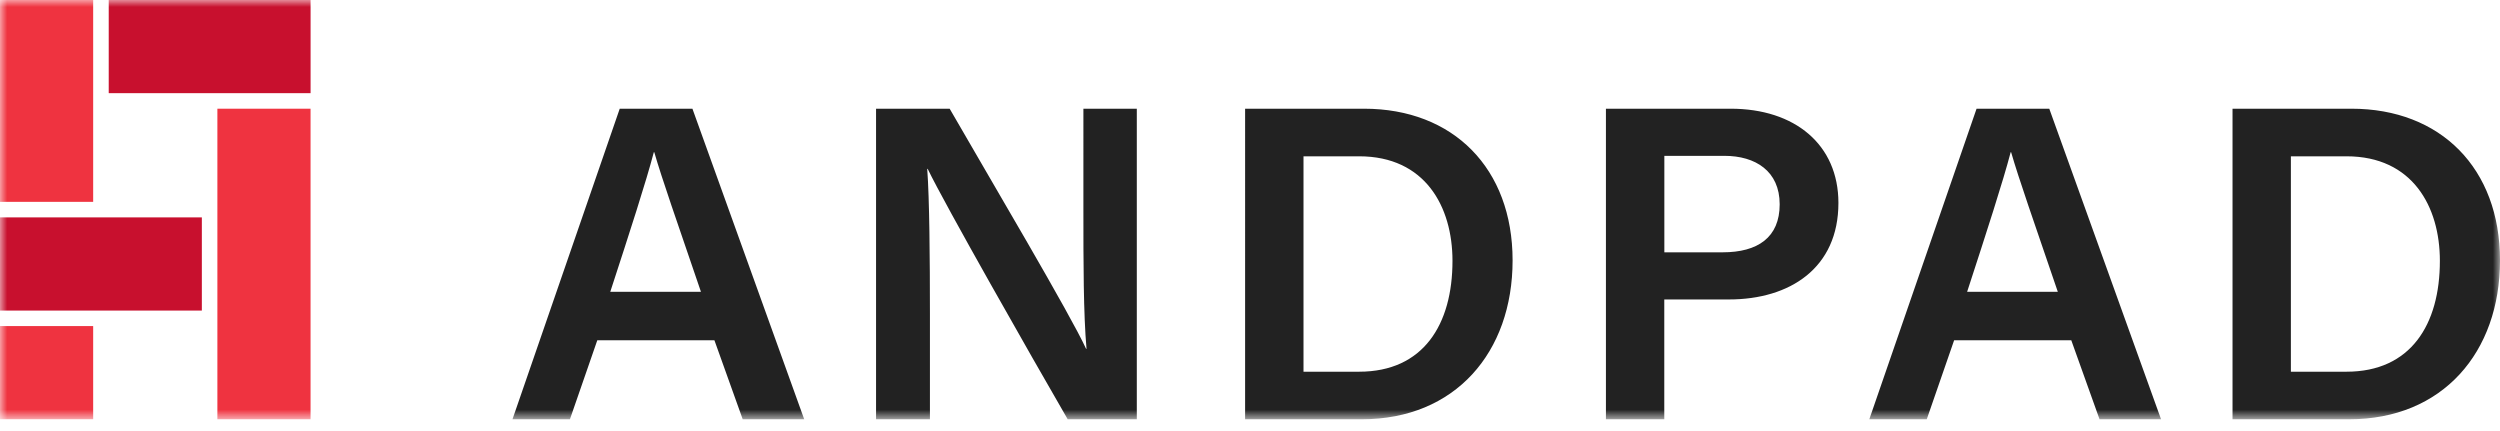 <svg xmlns="http://www.w3.org/2000/svg" width="180" height="31" fill="none"><clipPath id="a"><path d="M0 0h180v31H0z"/></clipPath><mask id="b" width="180" height="31" x="0" y="0" maskUnits="userSpaceOnUse"><path fill="#fff" d="M180 0H0v30.188h180z"/></mask><g clip-path="url(#a)" mask="url(#b)"><path fill="#ef3340" d="M6.708 23.477H0v6.709h6.708z"/><path fill="#c8102e" d="M22.362 0H7.828v6.708h14.534zM14.533 15.652H0v6.709h14.533z"/><path fill="#ef3340" d="M6.708 0H0v14.533h6.708zM22.36 7.827h-6.708v22.36h6.708z"/><g fill="#222"><path d="m43.005 24.5-1.971 5.688h-4.136l7.722-22.36h5.235l8.048 22.36h-4.428l-2.037-5.689zm7.463-3.49c-1.743-5.107-2.81-8.143-3.36-10.05h-.033c-.551 2.102-1.713 5.689-3.136 10.05zM63.076 30.186V7.827h5.3c2.94 5.107 8.724 14.864 9.821 17.287h.033c-.225-2.52-.225-6.268-.225-9.919V7.827h3.845v22.36h-4.976c-2.618-4.522-8.853-15.477-10.08-18.028h-.034c.162 2.164.195 6.463.195 10.501v7.528h-3.877zM89.648 7.827h8.563c6.43 0 10.696 4.297 10.696 10.922 0 6.624-4.135 11.439-10.857 11.439h-8.402zm4.204 18.936h4.007c4.622 0 6.72-3.394 6.72-7.981 0-3.91-1.972-7.528-6.72-7.528h-4.007v15.51zM115.629 7.827h8.983c4.62 0 7.754 2.585 7.754 6.786 0 4.686-3.49 6.948-7.884 6.948h-4.654v8.627h-4.201V7.828zm4.204 10.34h4.201c2.52 0 4.103-1.067 4.103-3.457s-1.744-3.489-3.976-3.489h-4.328v6.948zM140.697 24.5l-1.971 5.688h-4.136l7.722-22.36h5.236l8.047 22.36h-4.428l-2.035-5.689h-8.433zm7.465-3.49c-1.743-5.107-2.81-8.143-3.361-10.05h-.033c-.55 2.102-1.713 5.689-3.135 10.05zM160.742 7.827h8.563c6.429 0 10.695 4.297 10.695 10.922 0 6.624-4.136 11.439-10.857 11.439h-8.401zm4.202 18.936h4.006c4.622 0 6.721-3.394 6.721-7.981 0-3.91-1.972-7.528-6.721-7.528h-4.006v15.51z"/></g></g></svg>